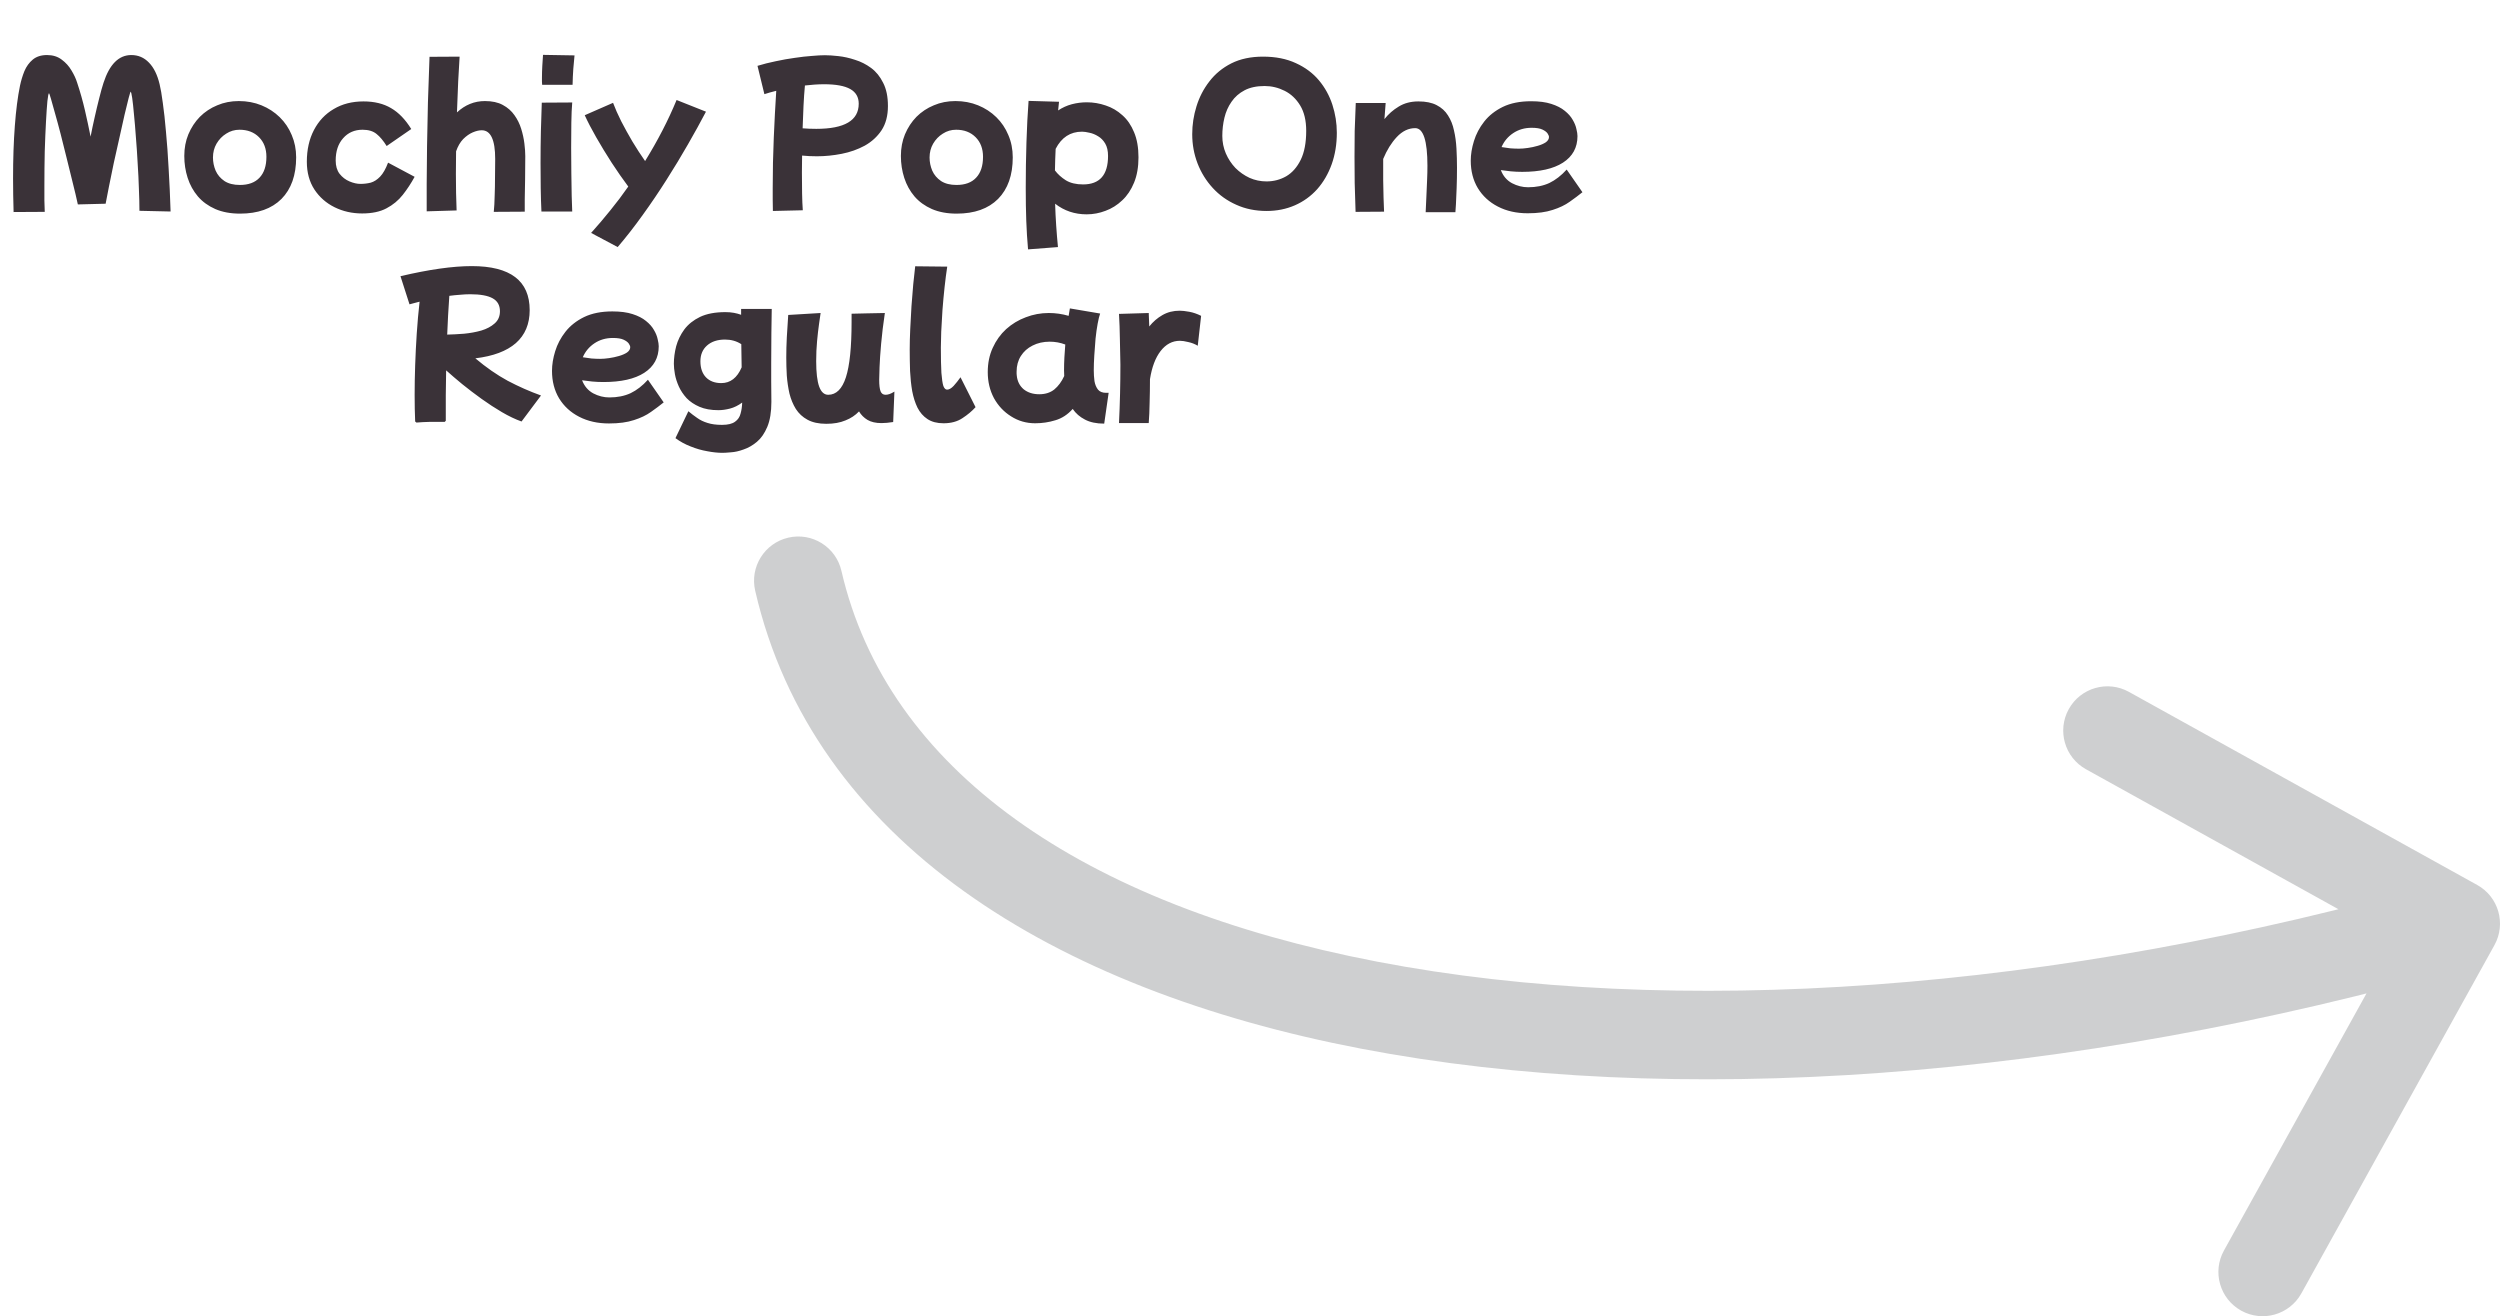 <svg width="226" height="119" viewBox="0 0 226 119" fill="none" xmlns="http://www.w3.org/2000/svg">
<path d="M76.064 51.602C75.568 49.449 73.42 48.106 71.268 48.602C69.115 49.098 67.772 51.246 68.268 53.398L76.064 51.602ZM225.498 85.44C226.57 83.507 225.872 81.073 223.94 80.002L192.455 62.546C190.523 61.474 188.088 62.172 187.017 64.104C185.946 66.036 186.644 68.471 188.576 69.542L216.562 85.059L201.046 113.045C199.974 114.977 200.672 117.412 202.604 118.483C204.536 119.554 206.971 118.856 208.042 116.924L225.498 85.44ZM68.268 53.398C73.472 75.979 95.105 89.441 123.029 94.798C151.146 100.192 186.921 97.716 223.102 87.345L220.898 79.655C185.61 89.77 151.135 92.044 124.536 86.942C97.743 81.802 80.194 69.521 76.064 51.602L68.268 53.398Z" fill="#0D1317" fill-opacity="0.2"/>
<path d="M1.229 19.168C1.197 18.112 1.181 17.099 1.181 16.128C1.181 14.379 1.234 12.795 1.341 11.376C1.447 9.957 1.602 8.752 1.805 7.76C1.901 7.301 2.034 6.859 2.205 6.432C2.386 6.005 2.637 5.659 2.957 5.392C3.287 5.115 3.719 4.976 4.253 4.976C4.775 4.976 5.218 5.115 5.581 5.392C5.943 5.659 6.237 5.984 6.461 6.368C6.695 6.752 6.866 7.12 6.973 7.472C7.25 8.304 7.485 9.136 7.677 9.968C7.869 10.8 8.039 11.595 8.189 12.352C8.295 11.797 8.418 11.216 8.557 10.608C8.695 9.989 8.834 9.408 8.973 8.864C9.111 8.309 9.239 7.851 9.357 7.488C9.901 5.813 10.738 4.976 11.869 4.976C12.498 4.976 13.031 5.205 13.469 5.664C13.906 6.112 14.226 6.763 14.429 7.616C14.525 8 14.621 8.56 14.717 9.296C14.823 10.032 14.919 10.907 15.005 11.92C15.101 12.923 15.181 14.032 15.245 15.248C15.319 16.464 15.378 17.755 15.421 19.12L12.605 19.056C12.605 18.491 12.589 17.835 12.557 17.088C12.535 16.341 12.498 15.568 12.445 14.768C12.402 13.957 12.349 13.168 12.285 12.4C12.231 11.632 12.173 10.939 12.109 10.32C12.055 9.701 12.002 9.211 11.949 8.848C11.895 8.475 11.847 8.288 11.805 8.288C11.794 8.288 11.735 8.48 11.629 8.864C11.533 9.237 11.41 9.739 11.261 10.368C11.122 10.997 10.967 11.691 10.797 12.448C10.626 13.205 10.455 13.968 10.285 14.736C10.125 15.493 9.981 16.197 9.853 16.848C9.725 17.488 9.623 18.011 9.549 18.416L7.037 18.48C6.909 17.883 6.754 17.227 6.573 16.512C6.402 15.787 6.221 15.051 6.029 14.304C5.847 13.547 5.666 12.821 5.485 12.128C5.303 11.424 5.133 10.795 4.973 10.24C4.823 9.685 4.701 9.248 4.605 8.928C4.509 8.597 4.45 8.432 4.429 8.432C4.386 8.432 4.338 8.667 4.285 9.136C4.242 9.595 4.199 10.219 4.157 11.008C4.114 11.797 4.077 12.688 4.045 13.68C4.023 14.672 4.013 15.696 4.013 16.752C4.013 17.253 4.013 17.712 4.013 18.128C4.023 18.544 4.034 18.885 4.045 19.152L1.229 19.168ZM21.7 19.312C20.846 19.312 20.1 19.173 19.46 18.896C18.83 18.619 18.308 18.24 17.892 17.76C17.476 17.269 17.166 16.709 16.964 16.08C16.761 15.451 16.66 14.789 16.66 14.096C16.66 13.392 16.782 12.741 17.028 12.144C17.284 11.536 17.63 11.008 18.068 10.56C18.516 10.112 19.038 9.765 19.636 9.52C20.233 9.264 20.884 9.136 21.588 9.136C22.324 9.136 23.006 9.264 23.636 9.52C24.265 9.776 24.814 10.133 25.284 10.592C25.753 11.051 26.116 11.589 26.372 12.208C26.638 12.827 26.772 13.499 26.772 14.224C26.772 15.835 26.329 17.088 25.444 17.984C24.558 18.869 23.31 19.312 21.7 19.312ZM21.684 16.72C22.462 16.72 23.054 16.501 23.46 16.064C23.876 15.627 24.084 14.997 24.084 14.176C24.084 13.44 23.86 12.848 23.412 12.4C22.964 11.952 22.377 11.728 21.652 11.728C21.214 11.728 20.814 11.845 20.452 12.08C20.089 12.304 19.796 12.608 19.572 12.992C19.358 13.365 19.252 13.781 19.252 14.24C19.252 14.645 19.332 15.04 19.492 15.424C19.662 15.808 19.929 16.123 20.292 16.368C20.654 16.603 21.118 16.72 21.684 16.72ZM32.73 19.296C31.834 19.296 31.007 19.109 30.25 18.736C29.492 18.363 28.884 17.829 28.426 17.136C27.967 16.432 27.738 15.595 27.738 14.624C27.738 13.536 27.951 12.581 28.378 11.76C28.805 10.939 29.402 10.304 30.17 9.856C30.938 9.397 31.834 9.168 32.858 9.168C33.839 9.168 34.671 9.371 35.354 9.776C36.036 10.171 36.645 10.8 37.178 11.664L34.954 13.2C34.655 12.72 34.351 12.357 34.042 12.112C33.733 11.856 33.311 11.728 32.778 11.728C32.053 11.728 31.466 11.984 31.018 12.496C30.57 12.997 30.346 13.669 30.346 14.512C30.346 15.003 30.463 15.403 30.698 15.712C30.943 16.021 31.242 16.251 31.594 16.4C31.946 16.549 32.276 16.624 32.586 16.624C32.906 16.624 33.215 16.587 33.514 16.512C33.812 16.427 34.095 16.245 34.362 15.968C34.629 15.691 34.868 15.269 35.082 14.704L37.482 15.984C37.162 16.571 36.804 17.115 36.41 17.616C36.015 18.117 35.525 18.523 34.938 18.832C34.362 19.141 33.626 19.296 32.73 19.296ZM38.573 19.104C38.573 18.453 38.573 17.621 38.573 16.608C38.584 15.584 38.595 14.448 38.605 13.2C38.627 11.952 38.653 10.64 38.685 9.264C38.728 7.888 38.776 6.512 38.829 5.136L41.549 5.12C41.507 5.728 41.464 6.469 41.421 7.344C41.379 8.219 41.341 9.157 41.309 10.16C42.045 9.477 42.888 9.136 43.837 9.136C44.488 9.136 45.027 9.253 45.453 9.488C45.891 9.723 46.243 10.032 46.509 10.416C46.776 10.789 46.979 11.2 47.117 11.648C47.256 12.096 47.352 12.539 47.405 12.976C47.459 13.403 47.485 13.781 47.485 14.112C47.485 14.816 47.48 15.515 47.469 16.208C47.459 16.901 47.448 17.509 47.437 18.032C47.437 18.555 47.437 18.923 47.437 19.136L44.637 19.152C44.68 18.736 44.707 18.256 44.717 17.712C44.739 17.168 44.749 16.608 44.749 16.032C44.76 15.445 44.765 14.891 44.765 14.368C44.765 12.64 44.36 11.776 43.549 11.776C43.304 11.776 43.032 11.84 42.733 11.968C42.435 12.096 42.147 12.299 41.869 12.576C41.603 12.853 41.389 13.221 41.229 13.68C41.219 14.384 41.213 15.067 41.213 15.728C41.213 16.336 41.219 16.907 41.229 17.44C41.251 17.963 41.267 18.491 41.277 19.024L38.573 19.104ZM49.009 7.664C49.009 7.568 49.004 7.472 48.993 7.376C48.993 7.269 48.993 7.152 48.993 7.024C48.993 6.683 49.004 6.32 49.025 5.936C49.046 5.552 49.068 5.227 49.089 4.96L51.937 5.008C51.905 5.371 51.868 5.781 51.825 6.24C51.793 6.699 51.772 7.173 51.761 7.664H49.009ZM48.945 19.12C48.913 18.459 48.892 17.755 48.881 17.008C48.87 16.251 48.865 15.493 48.865 14.736C48.865 13.744 48.876 12.779 48.897 11.84C48.918 10.901 48.945 10.048 48.977 9.28L51.729 9.264C51.686 9.755 51.66 10.363 51.649 11.088C51.638 11.803 51.633 12.555 51.633 13.344C51.633 14.123 51.638 14.891 51.649 15.648C51.66 16.405 51.67 17.093 51.681 17.712C51.702 18.32 51.718 18.789 51.729 19.12H48.945ZM55.836 22.336L53.436 21.056C54.033 20.395 54.614 19.712 55.18 19.008C55.745 18.315 56.284 17.6 56.796 16.864C56.294 16.192 55.793 15.472 55.292 14.704C54.791 13.925 54.327 13.163 53.9 12.416C53.473 11.669 53.127 11.003 52.86 10.416L55.42 9.296C55.612 9.808 55.857 10.363 56.156 10.96C56.465 11.557 56.801 12.165 57.164 12.784C57.537 13.403 57.921 13.995 58.316 14.56C59.468 12.693 60.417 10.853 61.164 9.04L63.82 10.096C63.34 11.013 62.796 12 62.188 13.056C61.59 14.101 60.945 15.168 60.252 16.256C59.569 17.333 58.855 18.389 58.108 19.424C57.361 20.469 56.604 21.44 55.836 22.336ZM69.869 19.072C69.858 18.731 69.853 18.384 69.853 18.032C69.853 17.691 69.853 17.349 69.853 17.008C69.853 15.44 69.885 13.92 69.949 12.448C70.013 10.965 70.087 9.552 70.173 8.208C69.746 8.315 69.389 8.416 69.101 8.512L68.477 5.952C68.999 5.792 69.549 5.653 70.125 5.536C70.711 5.408 71.282 5.307 71.837 5.232C72.402 5.147 72.919 5.088 73.389 5.056C73.869 5.013 74.263 4.992 74.573 4.992C74.903 4.992 75.309 5.019 75.789 5.072C76.279 5.125 76.781 5.237 77.293 5.408C77.815 5.568 78.301 5.813 78.749 6.144C79.197 6.475 79.559 6.923 79.837 7.488C80.125 8.043 80.269 8.741 80.269 9.584C80.269 10.459 80.077 11.189 79.693 11.776C79.309 12.352 78.802 12.816 78.173 13.168C77.543 13.509 76.85 13.755 76.093 13.904C75.335 14.053 74.589 14.128 73.853 14.128C73.383 14.128 72.935 14.107 72.509 14.064C72.498 14.576 72.493 15.083 72.493 15.584C72.493 16.267 72.498 16.901 72.509 17.488C72.519 18.064 72.541 18.571 72.573 19.008L69.869 19.072ZM74.493 7.616C74.215 7.616 73.927 7.627 73.629 7.648C73.341 7.669 73.053 7.696 72.765 7.728C72.711 8.293 72.669 8.907 72.637 9.568C72.605 10.229 72.578 10.907 72.557 11.6C72.951 11.632 73.362 11.648 73.789 11.648C76.349 11.648 77.629 10.891 77.629 9.376C77.629 8.779 77.373 8.336 76.861 8.048C76.349 7.76 75.559 7.616 74.493 7.616ZM86.481 19.312C85.628 19.312 84.881 19.173 84.241 18.896C83.612 18.619 83.089 18.24 82.673 17.76C82.257 17.269 81.948 16.709 81.745 16.08C81.542 15.451 81.441 14.789 81.441 14.096C81.441 13.392 81.564 12.741 81.809 12.144C82.065 11.536 82.412 11.008 82.849 10.56C83.297 10.112 83.82 9.765 84.417 9.52C85.014 9.264 85.665 9.136 86.369 9.136C87.105 9.136 87.788 9.264 88.417 9.52C89.046 9.776 89.596 10.133 90.065 10.592C90.534 11.051 90.897 11.589 91.153 12.208C91.42 12.827 91.553 13.499 91.553 14.224C91.553 15.835 91.11 17.088 90.225 17.984C89.34 18.869 88.092 19.312 86.481 19.312ZM86.465 16.72C87.244 16.72 87.836 16.501 88.241 16.064C88.657 15.627 88.865 14.997 88.865 14.176C88.865 13.44 88.641 12.848 88.193 12.4C87.745 11.952 87.158 11.728 86.433 11.728C85.996 11.728 85.596 11.845 85.233 12.08C84.87 12.304 84.577 12.608 84.353 12.992C84.14 13.365 84.033 13.781 84.033 14.24C84.033 14.645 84.113 15.04 84.273 15.424C84.444 15.808 84.71 16.123 85.073 16.368C85.436 16.603 85.9 16.72 86.465 16.72ZM92.935 22.544C92.86 21.691 92.807 20.832 92.775 19.968C92.743 19.104 92.727 18.107 92.727 16.976C92.727 15.6 92.748 14.229 92.791 12.864C92.834 11.499 92.898 10.251 92.983 9.12L95.735 9.2C95.703 9.445 95.676 9.707 95.655 9.984C96.039 9.728 96.45 9.541 96.887 9.424C97.335 9.307 97.788 9.248 98.247 9.248C98.834 9.248 99.404 9.344 99.959 9.536C100.514 9.717 101.015 10.011 101.463 10.416C101.911 10.811 102.263 11.323 102.519 11.952C102.786 12.581 102.919 13.339 102.919 14.224C102.919 15.099 102.786 15.861 102.519 16.512C102.252 17.163 101.895 17.696 101.447 18.112C100.999 18.539 100.498 18.853 99.943 19.056C99.388 19.269 98.818 19.376 98.231 19.376C97.154 19.376 96.204 19.056 95.383 18.416C95.404 19.099 95.436 19.755 95.479 20.384C95.522 21.024 95.575 21.675 95.639 22.336L92.935 22.544ZM97.815 11.904C96.759 11.904 95.964 12.421 95.431 13.456C95.399 14.096 95.378 14.747 95.367 15.408C95.623 15.749 95.954 16.048 96.359 16.304C96.764 16.549 97.282 16.672 97.911 16.672C99.415 16.672 100.167 15.813 100.167 14.096C100.167 13.637 100.082 13.264 99.911 12.976C99.74 12.688 99.527 12.469 99.271 12.32C99.015 12.16 98.754 12.053 98.487 12C98.22 11.936 97.996 11.904 97.815 11.904ZM114.497 19.072C113.494 19.072 112.582 18.885 111.761 18.512C110.939 18.149 110.23 17.643 109.633 16.992C109.035 16.341 108.577 15.6 108.257 14.768C107.937 13.936 107.777 13.056 107.777 12.128C107.777 11.275 107.905 10.437 108.161 9.616C108.417 8.784 108.806 8.032 109.329 7.36C109.851 6.677 110.513 6.133 111.313 5.728C112.123 5.323 113.078 5.12 114.177 5.12C115.318 5.12 116.31 5.317 117.153 5.712C117.995 6.096 118.689 6.613 119.233 7.264C119.777 7.915 120.182 8.651 120.449 9.472C120.715 10.293 120.849 11.136 120.849 12C120.849 13.035 120.694 13.984 120.385 14.848C120.075 15.712 119.638 16.464 119.073 17.104C118.507 17.733 117.835 18.219 117.057 18.56C116.278 18.901 115.425 19.072 114.497 19.072ZM114.497 16.4C115.137 16.4 115.729 16.245 116.273 15.936C116.817 15.616 117.254 15.12 117.585 14.448C117.915 13.776 118.081 12.901 118.081 11.824C118.081 10.896 117.899 10.133 117.537 9.536C117.174 8.939 116.705 8.496 116.129 8.208C115.553 7.92 114.95 7.776 114.321 7.776C113.606 7.776 113.003 7.904 112.513 8.16C112.022 8.416 111.627 8.763 111.329 9.2C111.03 9.627 110.817 10.107 110.689 10.64C110.561 11.173 110.497 11.723 110.497 12.288C110.497 12.843 110.603 13.371 110.817 13.872C111.03 14.363 111.318 14.8 111.681 15.184C112.054 15.557 112.481 15.856 112.961 16.08C113.441 16.293 113.953 16.4 114.497 16.4ZM122.544 19.152C122.512 18.213 122.486 17.344 122.464 16.544C122.454 15.744 122.448 14.955 122.448 14.176C122.448 13.397 122.454 12.619 122.464 11.84C122.486 11.051 122.518 10.208 122.56 9.312H125.264C125.222 9.792 125.184 10.277 125.152 10.768C125.515 10.309 125.947 9.931 126.448 9.632C126.95 9.323 127.542 9.168 128.224 9.168C128.896 9.168 129.446 9.28 129.872 9.504C130.31 9.728 130.651 10.037 130.896 10.432C131.152 10.827 131.334 11.28 131.44 11.792C131.558 12.293 131.632 12.837 131.664 13.424C131.696 14 131.712 14.581 131.712 15.168C131.712 15.808 131.702 16.421 131.68 17.008C131.659 17.595 131.638 18.085 131.616 18.48C131.595 18.875 131.579 19.109 131.568 19.184H128.88C128.902 18.747 128.923 18.283 128.944 17.792C128.966 17.291 128.987 16.8 129.008 16.32C129.03 15.829 129.04 15.387 129.04 14.992C129.04 12.72 128.672 11.584 127.936 11.584C127.328 11.584 126.774 11.851 126.272 12.384C125.782 12.907 125.371 13.568 125.04 14.368C125.04 14.475 125.04 14.581 125.04 14.688C125.04 15.2 125.04 15.733 125.04 16.288C125.051 16.832 125.062 17.355 125.072 17.856C125.094 18.347 125.11 18.773 125.12 19.136L122.544 19.152ZM138.108 19.28C137.084 19.28 136.182 19.077 135.404 18.672C134.636 18.277 134.033 17.723 133.596 17.008C133.169 16.293 132.956 15.467 132.956 14.528C132.956 13.963 133.052 13.371 133.244 12.752C133.436 12.123 133.745 11.536 134.172 10.992C134.598 10.448 135.158 10.005 135.852 9.664C136.556 9.323 137.409 9.152 138.412 9.152C139.137 9.152 139.745 9.232 140.236 9.392C140.737 9.552 141.142 9.76 141.452 10.016C141.772 10.272 142.012 10.544 142.172 10.832C142.342 11.12 142.454 11.397 142.508 11.664C142.572 11.92 142.604 12.133 142.604 12.304C142.604 13.339 142.166 14.139 141.292 14.704C140.428 15.259 139.201 15.536 137.612 15.536C137.249 15.536 136.902 15.52 136.572 15.488C136.252 15.456 135.953 15.419 135.676 15.376C135.878 15.909 136.214 16.304 136.684 16.56C137.153 16.805 137.638 16.928 138.14 16.928C138.865 16.928 139.505 16.8 140.06 16.544C140.614 16.277 141.137 15.872 141.628 15.328L143.052 17.376C142.71 17.653 142.326 17.941 141.9 18.24C141.484 18.539 140.972 18.784 140.364 18.976C139.756 19.179 139.004 19.28 138.108 19.28ZM138.46 11.552C137.83 11.552 137.276 11.712 136.796 12.032C136.316 12.352 135.964 12.773 135.74 13.296C136.006 13.339 136.268 13.376 136.524 13.408C136.79 13.429 137.052 13.44 137.308 13.44C137.542 13.44 137.809 13.419 138.108 13.376C138.417 13.333 138.716 13.269 139.004 13.184C139.302 13.099 139.548 12.992 139.74 12.864C139.932 12.725 140.028 12.565 140.028 12.384C140.028 12.299 139.985 12.192 139.9 12.064C139.814 11.936 139.66 11.819 139.436 11.712C139.212 11.605 138.886 11.552 138.46 11.552Z" fill="#3A3238"/>
<path d="M37.531 38.104C37.499 37.379 37.483 36.579 37.483 35.704C37.483 34.861 37.499 33.965 37.531 33.016C37.563 32.067 37.611 31.107 37.675 30.136C37.739 29.155 37.825 28.2 37.931 27.272C37.761 27.315 37.595 27.357 37.435 27.4C37.286 27.432 37.147 27.469 37.019 27.512L36.203 24.968C38.785 24.36 40.934 24.056 42.651 24.056C46.139 24.056 47.883 25.384 47.883 28.04C47.883 29.288 47.467 30.28 46.635 31.016C45.803 31.741 44.582 32.2 42.971 32.392C43.942 33.213 44.918 33.891 45.899 34.424C46.891 34.947 47.894 35.389 48.907 35.752L47.147 38.104C46.582 37.901 45.99 37.619 45.371 37.256C44.753 36.893 44.139 36.493 43.531 36.056C42.923 35.619 42.342 35.176 41.787 34.728C41.243 34.28 40.758 33.864 40.331 33.48C40.321 34.216 40.31 34.963 40.299 35.72C40.299 36.467 40.299 37.24 40.299 38.04L40.203 38.136C39.798 38.136 39.361 38.136 38.891 38.136C38.433 38.147 38.017 38.168 37.643 38.2L37.531 38.104ZM42.507 26.6C42.209 26.6 41.899 26.616 41.579 26.648C41.259 26.669 40.939 26.701 40.619 26.744C40.577 27.341 40.539 27.933 40.507 28.52C40.475 29.096 40.449 29.672 40.427 30.248C40.897 30.237 41.403 30.211 41.947 30.168C42.502 30.115 43.025 30.019 43.515 29.88C44.006 29.731 44.406 29.517 44.715 29.24C45.035 28.963 45.195 28.595 45.195 28.136C45.195 27.603 44.977 27.213 44.539 26.968C44.102 26.723 43.425 26.6 42.507 26.6ZM55.053 38.28C54.029 38.28 53.128 38.077 52.349 37.672C51.581 37.277 50.978 36.723 50.541 36.008C50.114 35.293 49.901 34.467 49.901 33.528C49.901 32.963 49.997 32.371 50.189 31.752C50.381 31.123 50.691 30.536 51.117 29.992C51.544 29.448 52.104 29.005 52.797 28.664C53.501 28.323 54.355 28.152 55.357 28.152C56.083 28.152 56.691 28.232 57.181 28.392C57.682 28.552 58.088 28.76 58.397 29.016C58.717 29.272 58.957 29.544 59.117 29.832C59.288 30.12 59.4 30.397 59.453 30.664C59.517 30.92 59.549 31.133 59.549 31.304C59.549 32.339 59.112 33.139 58.237 33.704C57.373 34.259 56.147 34.536 54.557 34.536C54.194 34.536 53.848 34.52 53.517 34.488C53.197 34.456 52.898 34.419 52.621 34.376C52.824 34.909 53.16 35.304 53.629 35.56C54.099 35.805 54.584 35.928 55.085 35.928C55.81 35.928 56.45 35.8 57.005 35.544C57.56 35.277 58.083 34.872 58.573 34.328L59.997 36.376C59.656 36.653 59.272 36.941 58.845 37.24C58.429 37.539 57.917 37.784 57.309 37.976C56.701 38.179 55.949 38.28 55.053 38.28ZM55.405 30.552C54.776 30.552 54.221 30.712 53.741 31.032C53.261 31.352 52.909 31.773 52.685 32.296C52.952 32.339 53.213 32.376 53.469 32.408C53.736 32.429 53.997 32.44 54.253 32.44C54.488 32.44 54.755 32.419 55.053 32.376C55.362 32.333 55.661 32.269 55.949 32.184C56.248 32.099 56.493 31.992 56.685 31.864C56.877 31.725 56.973 31.565 56.973 31.384C56.973 31.299 56.931 31.192 56.845 31.064C56.76 30.936 56.605 30.819 56.381 30.712C56.157 30.605 55.832 30.552 55.405 30.552ZM64.949 37.08C64.277 37.08 63.706 36.979 63.237 36.776C62.767 36.573 62.378 36.312 62.069 35.992C61.77 35.661 61.535 35.309 61.365 34.936C61.194 34.552 61.077 34.184 61.013 33.832C60.949 33.469 60.917 33.155 60.917 32.888C60.917 32.376 60.986 31.848 61.125 31.304C61.274 30.76 61.519 30.253 61.861 29.784C62.213 29.315 62.687 28.936 63.285 28.648C63.893 28.36 64.655 28.216 65.573 28.216C65.85 28.216 66.106 28.237 66.341 28.28C66.575 28.323 66.794 28.381 66.997 28.456V27.928H69.765C69.754 28.568 69.743 29.293 69.733 30.104C69.722 30.904 69.717 31.811 69.717 32.824C69.717 33.347 69.717 33.896 69.717 34.472C69.727 35.037 69.733 35.656 69.733 36.328C69.733 37.245 69.61 37.997 69.365 38.584C69.119 39.171 68.805 39.624 68.421 39.944C68.037 40.264 67.637 40.493 67.221 40.632C66.815 40.781 66.437 40.867 66.085 40.888C65.743 40.92 65.487 40.936 65.317 40.936C64.901 40.936 64.442 40.888 63.941 40.792C63.439 40.707 62.938 40.563 62.437 40.36C61.935 40.168 61.477 39.917 61.061 39.608L62.229 37.176C62.495 37.4 62.762 37.603 63.029 37.784C63.295 37.976 63.605 38.125 63.957 38.232C64.309 38.349 64.746 38.408 65.269 38.408C65.802 38.408 66.197 38.312 66.453 38.12C66.709 37.939 66.874 37.693 66.949 37.384C67.034 37.085 67.082 36.755 67.093 36.392C66.73 36.659 66.362 36.84 65.989 36.936C65.615 37.032 65.269 37.08 64.949 37.08ZM63.317 32.664C63.317 33.272 63.482 33.752 63.813 34.104C64.154 34.456 64.618 34.632 65.205 34.632C66.026 34.632 66.639 34.157 67.045 33.208C67.045 32.867 67.039 32.52 67.029 32.168C67.029 31.805 67.023 31.453 67.013 31.112C66.586 30.835 66.095 30.696 65.541 30.696C64.858 30.696 64.314 30.877 63.909 31.24C63.514 31.592 63.317 32.067 63.317 32.664ZM74.695 38.312C74.012 38.312 73.447 38.189 72.999 37.944C72.562 37.709 72.21 37.384 71.943 36.968C71.687 36.552 71.495 36.088 71.367 35.576C71.25 35.053 71.17 34.515 71.127 33.96C71.095 33.395 71.079 32.851 71.079 32.328C71.079 31.731 71.095 31.123 71.127 30.504C71.17 29.885 71.212 29.208 71.255 28.472L74.183 28.296C74.151 28.52 74.103 28.856 74.039 29.304C73.975 29.752 73.916 30.264 73.863 30.84C73.81 31.416 73.783 32.019 73.783 32.648C73.783 33.683 73.874 34.451 74.055 34.952C74.236 35.443 74.508 35.688 74.871 35.688C75.596 35.688 76.13 35.16 76.471 34.104C76.812 33.048 76.983 31.379 76.983 29.096V28.36L78.343 28.328L79.991 28.296C79.842 29.299 79.73 30.221 79.655 31.064C79.58 31.907 79.532 32.616 79.511 33.192C79.49 33.757 79.479 34.136 79.479 34.328C79.479 34.819 79.522 35.171 79.607 35.384C79.692 35.587 79.842 35.688 80.055 35.688C80.162 35.688 80.279 35.667 80.407 35.624C80.535 35.581 80.684 35.507 80.855 35.4L80.743 38.152C80.338 38.216 79.986 38.248 79.687 38.248C79.175 38.248 78.754 38.152 78.423 37.96C78.103 37.768 77.847 37.512 77.655 37.192C77.324 37.544 76.914 37.816 76.423 38.008C75.943 38.211 75.367 38.312 74.695 38.312ZM85.294 38.264C84.708 38.264 84.222 38.136 83.838 37.88C83.465 37.635 83.166 37.293 82.942 36.856C82.729 36.419 82.569 35.917 82.462 35.352C82.366 34.787 82.302 34.184 82.27 33.544C82.249 32.893 82.238 32.243 82.238 31.592C82.238 31.027 82.254 30.408 82.286 29.736C82.318 29.053 82.356 28.365 82.398 27.672C82.452 26.968 82.505 26.307 82.558 25.688C82.622 25.069 82.681 24.531 82.734 24.072L85.63 24.104C85.545 24.648 85.465 25.267 85.39 25.96C85.316 26.643 85.252 27.336 85.198 28.04C85.156 28.744 85.118 29.395 85.086 29.992C85.065 30.589 85.054 31.064 85.054 31.416C85.054 32.387 85.07 33.149 85.102 33.704C85.145 34.259 85.204 34.653 85.278 34.888C85.364 35.112 85.476 35.224 85.614 35.224C85.796 35.224 85.993 35.112 86.206 34.888C86.42 34.653 86.628 34.392 86.83 34.104L88.19 36.808C87.86 37.171 87.465 37.501 87.006 37.8C86.548 38.109 85.977 38.264 85.294 38.264ZM93.581 38.264C92.781 38.264 92.055 38.056 91.405 37.64C90.754 37.235 90.237 36.685 89.853 35.992C89.48 35.288 89.293 34.504 89.293 33.64C89.293 32.829 89.442 32.099 89.741 31.448C90.04 30.787 90.445 30.221 90.957 29.752C91.48 29.283 92.072 28.925 92.733 28.68C93.394 28.424 94.088 28.296 94.813 28.296C95.421 28.296 96.018 28.381 96.605 28.552C96.647 28.328 96.685 28.104 96.717 27.88L99.453 28.344C99.378 28.547 99.303 28.851 99.229 29.256C99.154 29.661 99.09 30.115 99.037 30.616C98.994 31.117 98.957 31.619 98.925 32.12C98.893 32.621 98.877 33.075 98.877 33.48C98.877 33.811 98.898 34.136 98.941 34.456C98.994 34.765 99.101 35.021 99.261 35.224C99.421 35.416 99.666 35.512 99.997 35.512H100.221L99.821 38.296C99.117 38.296 98.535 38.173 98.077 37.928C97.618 37.693 97.25 37.373 96.973 36.968C96.514 37.48 95.992 37.821 95.405 37.992C94.818 38.173 94.21 38.264 93.581 38.264ZM91.917 33.96C91.97 34.472 92.178 34.883 92.541 35.192C92.914 35.491 93.383 35.64 93.949 35.64C94.493 35.64 94.946 35.496 95.309 35.208C95.671 34.909 95.97 34.504 96.205 33.992C96.194 33.821 96.189 33.645 96.189 33.464C96.189 33.091 96.2 32.707 96.221 32.312C96.242 31.917 96.269 31.528 96.301 31.144C95.853 30.973 95.383 30.888 94.893 30.888C94.317 30.888 93.799 31.005 93.341 31.24C92.893 31.464 92.541 31.779 92.285 32.184C92.029 32.589 91.901 33.059 91.901 33.592C91.901 33.656 91.901 33.72 91.901 33.784C91.901 33.848 91.906 33.907 91.917 33.96ZM101.157 38.248C101.2 37.363 101.232 36.477 101.253 35.592C101.274 34.707 101.285 33.832 101.285 32.968C101.274 32.179 101.258 31.4 101.237 30.632C101.226 29.853 101.2 29.101 101.157 28.376L103.845 28.296C103.856 28.691 103.872 29.096 103.893 29.512C104.234 29.085 104.629 28.744 105.077 28.488C105.536 28.221 106.058 28.088 106.645 28.088C106.869 28.088 107.157 28.12 107.509 28.184C107.861 28.248 108.218 28.371 108.581 28.552L108.277 31.256C108.01 31.096 107.722 30.984 107.413 30.92C107.114 30.845 106.864 30.808 106.661 30.808C105.978 30.808 105.397 31.117 104.917 31.736C104.448 32.344 104.128 33.192 103.957 34.28C103.957 35.027 103.946 35.741 103.925 36.424C103.914 37.096 103.888 37.704 103.845 38.248H101.157Z" fill="#3A3238"/>
</svg>

